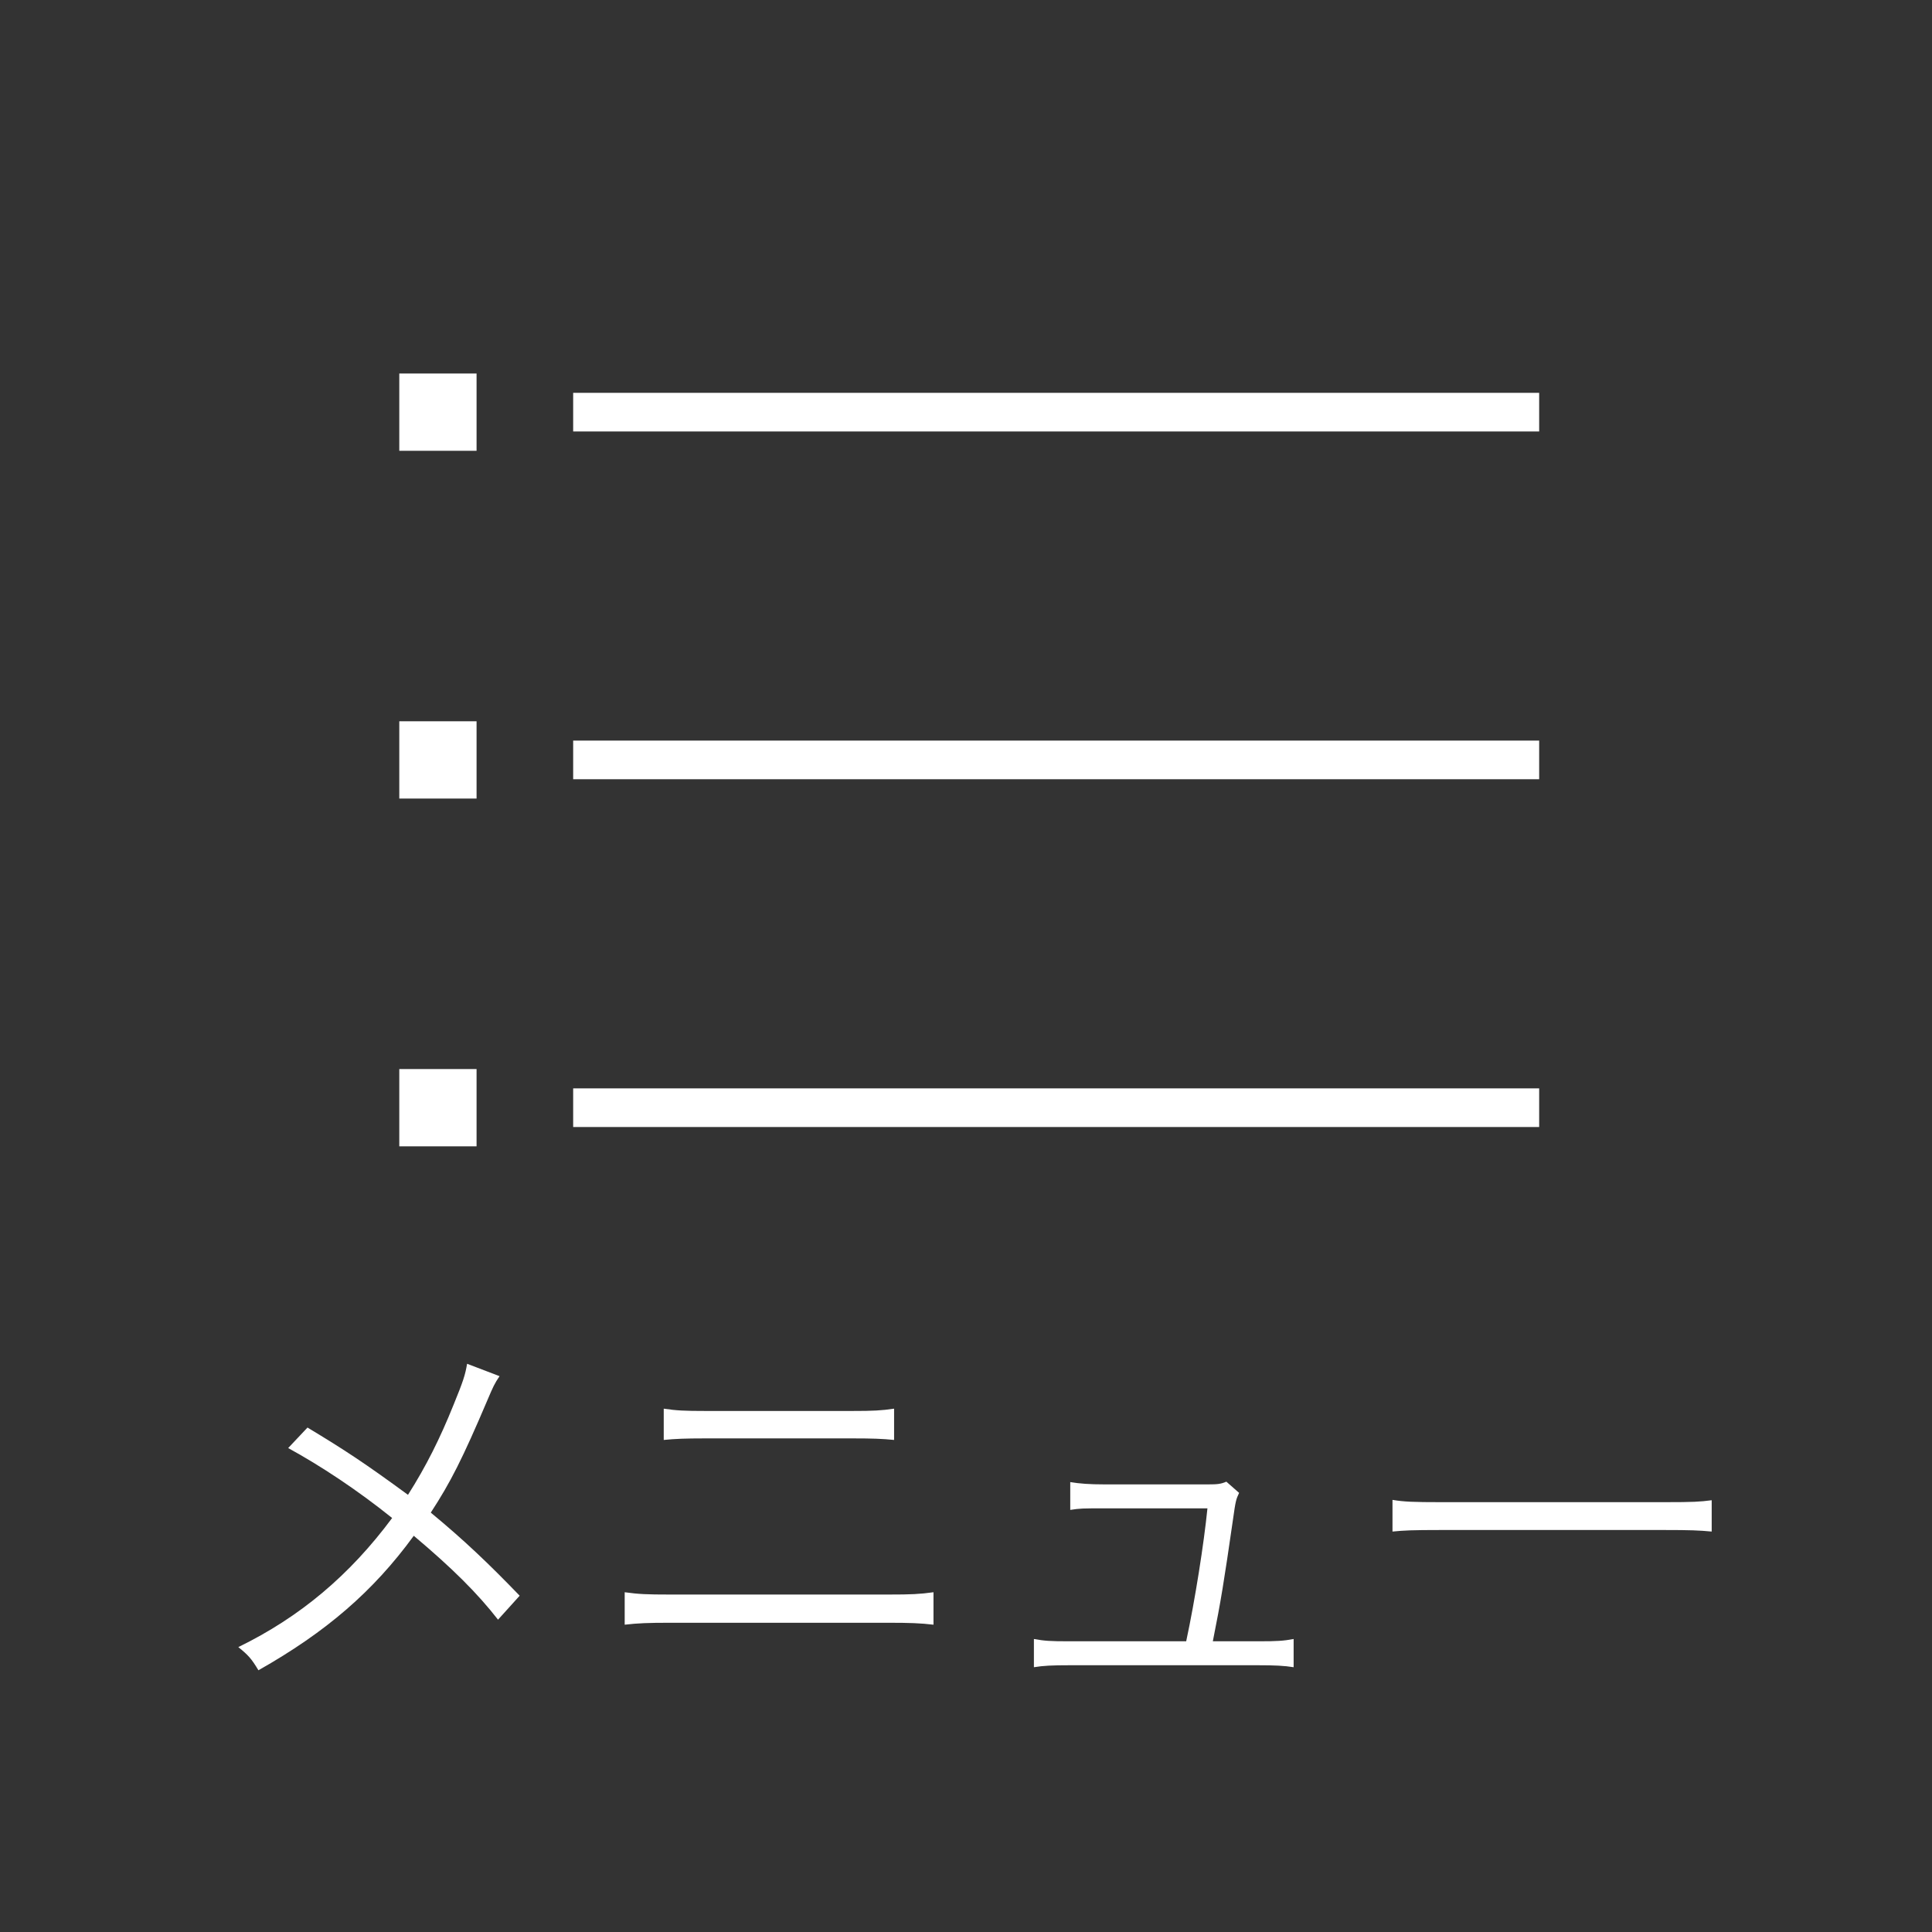 <?xml version="1.0" encoding="utf-8"?>
<!-- Generator: Adobe Illustrator 15.1.0, SVG Export Plug-In . SVG Version: 6.00 Build 0)  -->
<!DOCTYPE svg PUBLIC "-//W3C//DTD SVG 1.1//EN" "http://www.w3.org/Graphics/SVG/1.1/DTD/svg11.dtd">
<svg version="1.1" id="レイヤー_1" xmlns="http://www.w3.org/2000/svg" xmlns:xlink="http://www.w3.org/1999/xlink" x="0px"
	 y="0px" width="100px" height="100px" viewBox="0 0 100 100" enable-background="new 0 0 100 100" xml:space="preserve">
<rect x="0" y="0" width="100" height="100" fill="#333333" stroke="none"/>
<g>
	<line fill="none" stroke="#FFFFFF" stroke-width="2" stroke-miterlimit="10" x1="29.667" y1="21.333" x2="79.667" y2="21.333"/>
	<line fill="none" stroke="#FFFFFF" stroke-width="2" stroke-miterlimit="10" x1="29.667" y1="39.333" x2="79.667" y2="39.333"/>
	<line fill="none" stroke="#FFFFFF" stroke-width="2" stroke-miterlimit="10" x1="29.667" y1="57.334" x2="79.667" y2="57.334"/>
	<rect x="20.667" y="19.333" fill="#FFFFFF" width="4" height="4"/>
	<rect x="20.667" y="55.334" fill="#FFFFFF" width="4" height="4"/>
	<rect x="20.667" y="37.333" fill="#FFFFFF" width="4" height="4"/>
</g>
<g>
	<path fill="#FFFFFF" d="M25.857,71.23c-0.26,0.381-0.34,0.561-0.62,1.221c-1.301,3.061-1.921,4.281-2.94,5.842
		c1.72,1.42,3,2.641,4.601,4.301l-1.12,1.24c-1.061-1.361-2.341-2.641-4.361-4.342c-2.101,2.881-4.541,4.982-8.041,6.961
		c-0.36-0.6-0.521-0.779-1.041-1.199c3.201-1.561,5.762-3.721,7.962-6.682c-1.82-1.461-3.7-2.701-5.381-3.621l1-1.061
		c1.961,1.182,2.961,1.842,5.201,3.482c0.94-1.48,1.66-2.922,2.36-4.662c0.5-1.221,0.601-1.541,0.7-2.121L25.857,71.23z"/>
	<path fill="#FFFFFF" d="M32.334,82.414c0.721,0.1,1.141,0.119,2.321,0.119h11.342c1.181,0,1.601-0.02,2.32-0.119v1.68
		c-0.66-0.08-1.24-0.1-2.3-0.1H34.635c-1.061,0-1.62,0.02-2.301,0.1V82.414z M34.354,72.912c0.66,0.1,1.101,0.119,2.141,0.119h7.642
		c1.04,0,1.48-0.02,2.141-0.119v1.619c-0.6-0.061-1.141-0.08-2.12-0.08h-7.682c-0.98,0-1.521,0.02-2.121,0.08V72.912z"/>
	<path fill="#FFFFFF" d="M65.157,84.953c0.94,0,1.28-0.02,1.801-0.119v1.461c-0.48-0.08-1.001-0.102-1.821-0.102h-9.802
		c-0.86,0-1.34,0.021-1.82,0.102v-1.461c0.54,0.1,0.86,0.119,1.801,0.119h6.081c0.46-2.141,0.92-5.08,1.1-6.881h-5.341
		c-1.14,0-1.24,0-1.76,0.08v-1.439c0.479,0.08,1,0.119,1.78,0.119h5.36c0.48,0,0.66-0.02,0.94-0.141l0.66,0.58
		c-0.16,0.34-0.18,0.4-0.32,1.4c-0.46,3.182-0.62,4.182-1.04,6.281H65.157z"/>
	<path fill="#FFFFFF" d="M72.074,77.633c0.58,0.1,1.12,0.119,2.48,0.119h11.623c1.479,0,1.8-0.02,2.42-0.1v1.621
		c-0.64-0.061-1.1-0.08-2.44-0.08H74.555c-1.46,0-1.88,0.02-2.48,0.08V77.633z"/>
</g>
</svg>
